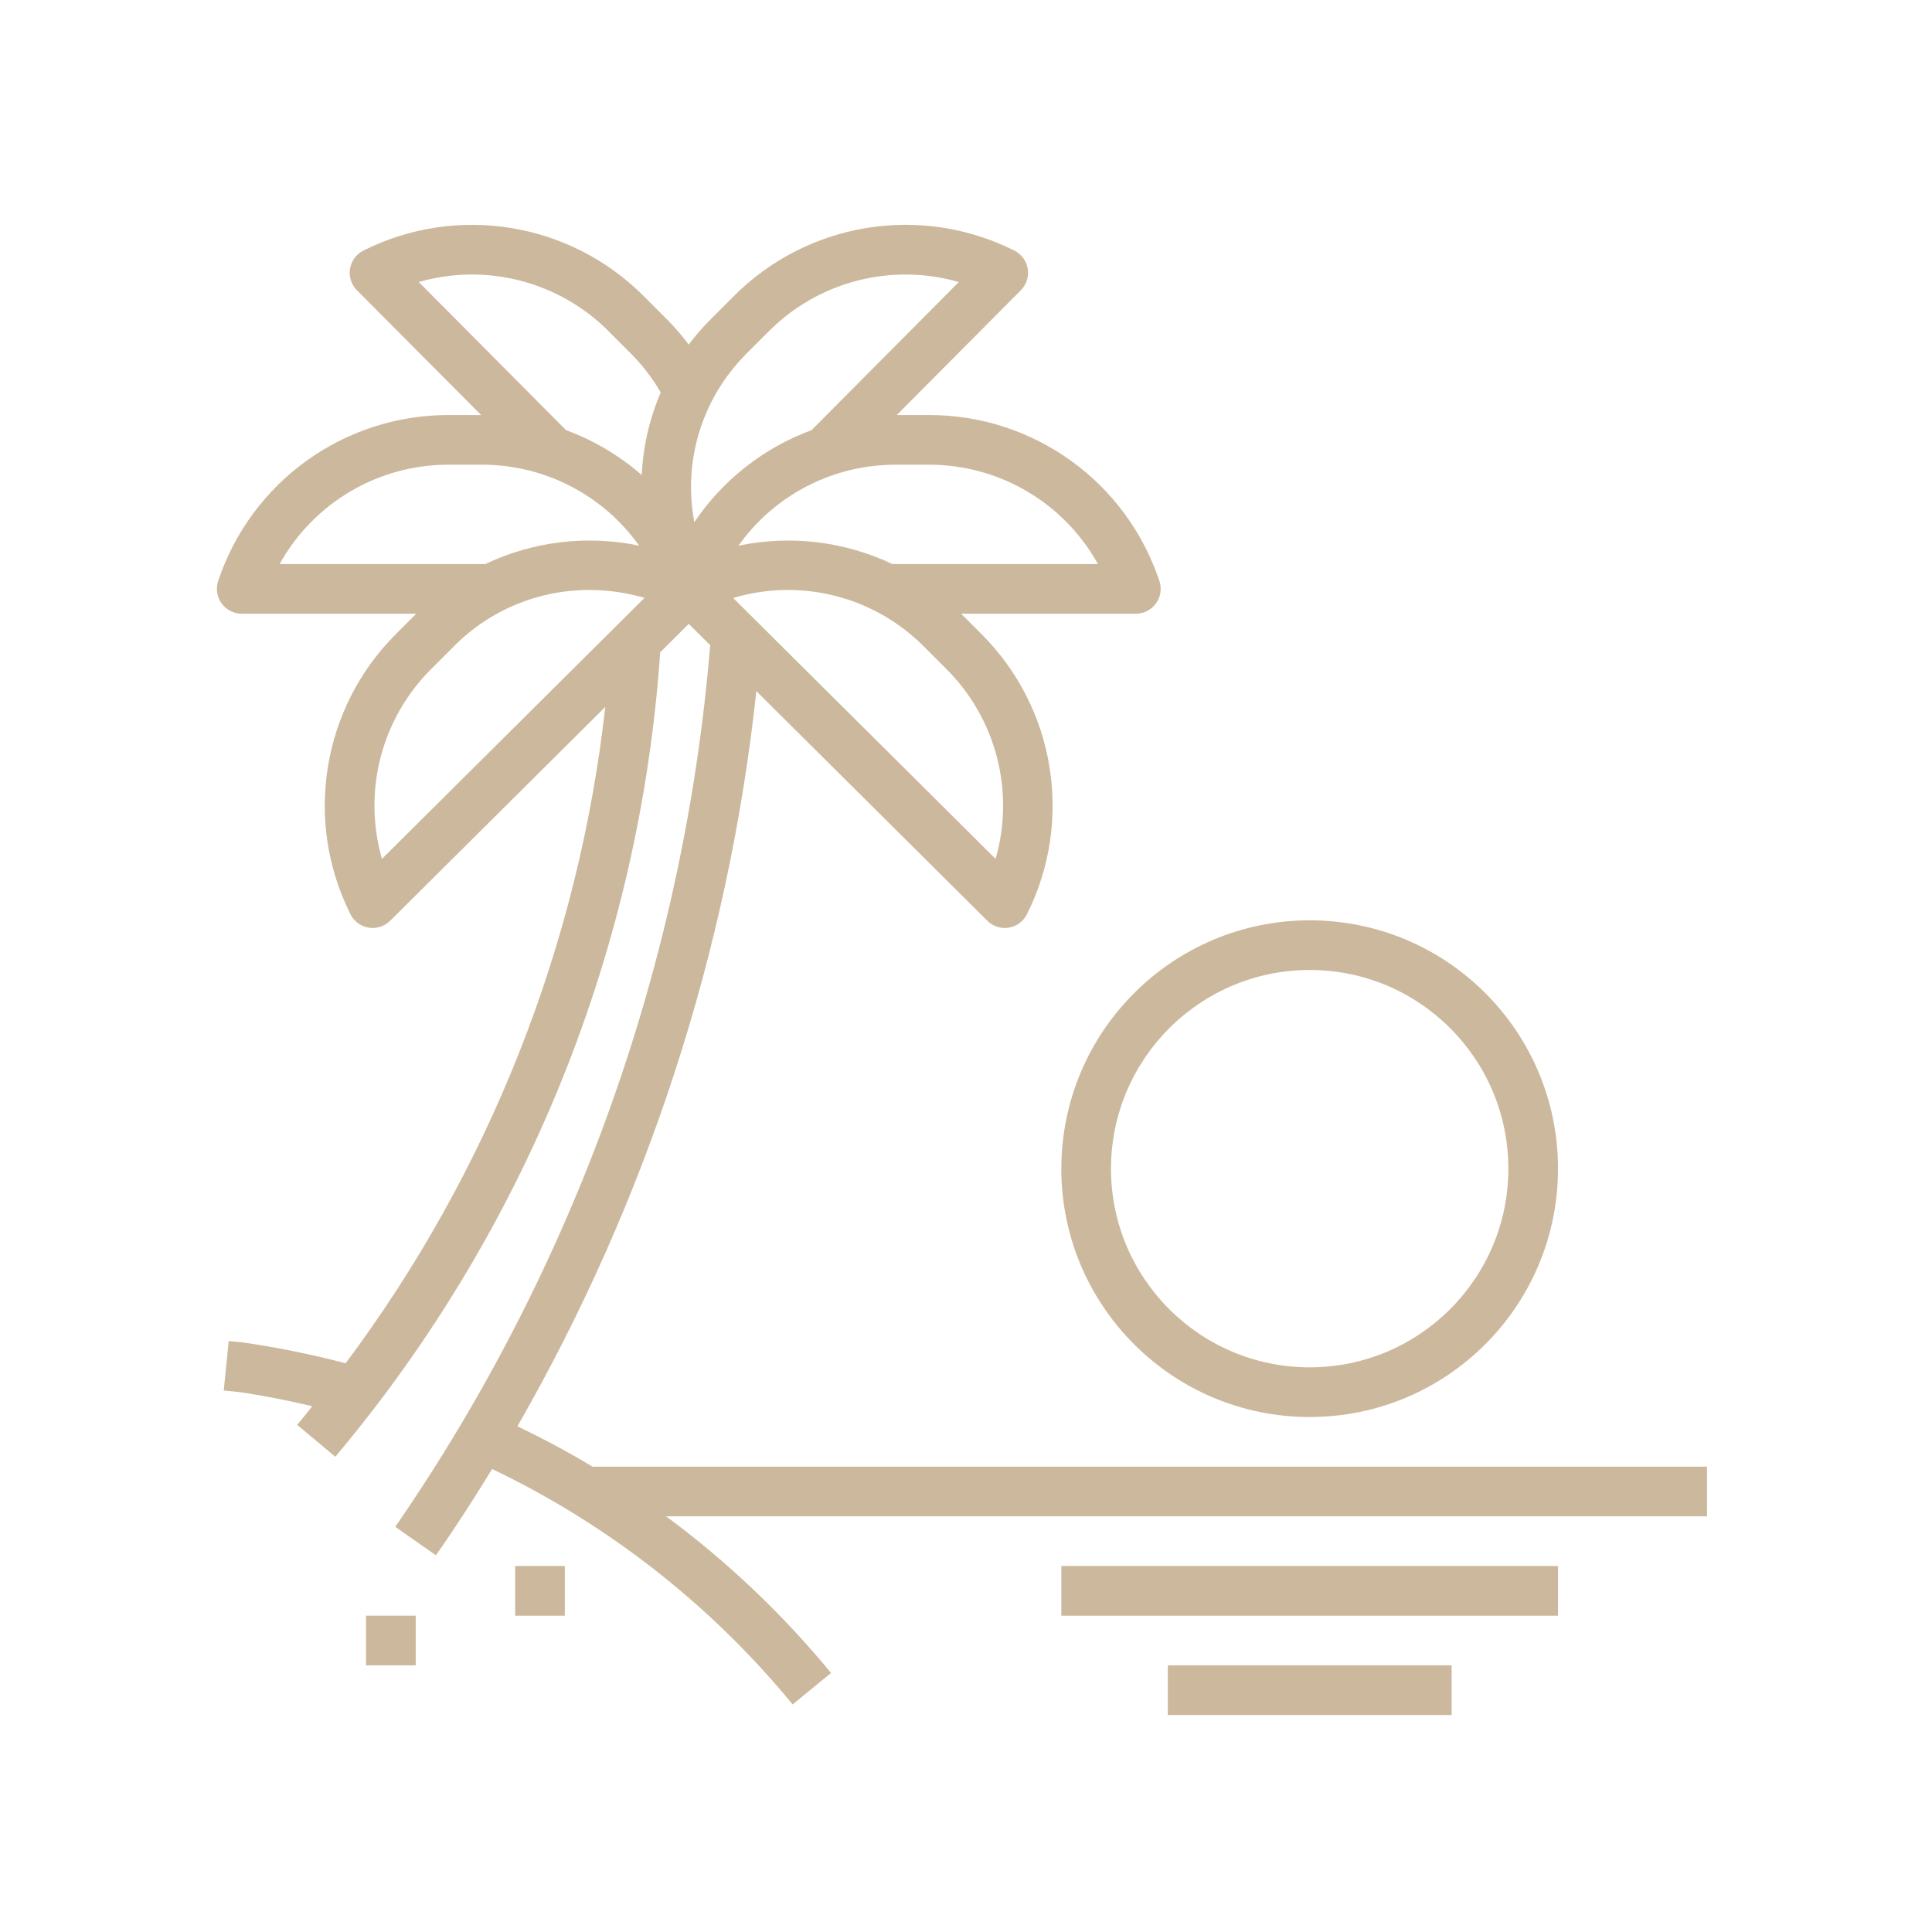 <svg width="92" height="92" viewBox="0 0 92 92" fill="none" xmlns="http://www.w3.org/2000/svg">
<path d="M50.539 55.65C50.539 62.182 55.834 67.477 62.365 67.477C68.897 67.477 74.191 62.182 74.191 55.65C74.191 49.119 68.897 43.824 62.365 43.824C55.837 43.831 50.546 49.122 50.539 55.65ZM62.365 46.189C67.591 46.189 71.826 50.425 71.826 55.65C71.826 60.875 67.591 65.111 62.365 65.111C57.14 65.111 52.904 60.875 52.904 55.65C52.91 50.428 57.143 46.195 62.365 46.189Z" fill="#CCB99D"/>
<path d="M55.609 79.303H69.126V81.668H55.609V79.303Z" fill="#CCB99D"/>
<path d="M50.539 74.572H74.192V76.938H50.539V74.572Z" fill="#CCB99D"/>
<path d="M24.531 74.572H26.897V76.938H24.531V74.572Z" fill="#CCB99D"/>
<path d="M17.43 76.937H19.795V79.303H17.43V76.937Z" fill="#CCB99D"/>
<path d="M24.639 67.917C30.814 57.163 34.689 45.242 36.017 32.912L47.016 43.845C47.236 44.064 47.533 44.188 47.843 44.189C47.907 44.19 47.972 44.184 48.035 44.174C48.41 44.113 48.732 43.875 48.902 43.535C51.131 39.086 50.258 33.708 46.735 30.192L45.768 29.224H54.086C54.739 29.225 55.27 28.696 55.27 28.043C55.27 27.915 55.249 27.788 55.209 27.667C53.638 22.944 49.218 19.759 44.241 19.763H42.704L48.61 13.823C49.071 13.36 49.069 12.612 48.606 12.151C48.516 12.062 48.413 11.987 48.3 11.931C43.848 9.699 38.467 10.572 34.949 14.096L33.82 15.226C33.452 15.596 33.109 15.991 32.795 16.408C32.484 15.991 32.144 15.596 31.778 15.226L30.649 14.096C27.134 10.574 21.756 9.701 17.307 11.931C16.723 12.223 16.485 12.933 16.777 13.517C16.834 13.63 16.908 13.733 16.997 13.823L22.91 19.763H21.358C16.38 19.759 11.96 22.944 10.389 27.667C10.182 28.286 10.517 28.956 11.137 29.163C11.257 29.204 11.384 29.224 11.512 29.224H19.822L18.855 30.192C15.332 33.708 14.459 39.086 16.688 43.535C16.858 43.875 17.18 44.113 17.555 44.174C17.619 44.184 17.682 44.19 17.747 44.189C18.059 44.189 18.359 44.066 18.58 43.845L28.822 33.664C27.554 44.996 23.286 55.785 16.458 64.918C14.868 64.501 13.256 64.172 11.63 63.934L10.891 63.86L10.655 66.215L11.344 66.282C12.527 66.451 13.702 66.69 14.871 66.961C14.634 67.257 14.398 67.559 14.153 67.852L15.967 69.369C25.055 58.563 30.473 45.148 31.438 31.062L32.799 29.709L33.819 30.723C32.575 45.787 27.404 60.263 18.822 72.706L20.759 74.061C21.689 72.734 22.576 71.357 23.435 69.953C28.967 72.599 33.852 76.426 37.745 81.164L39.574 79.665C37.272 76.867 34.635 74.362 31.721 72.207H81.287V69.841H28.217C27.058 69.142 25.861 68.507 24.639 67.917ZM47.409 40.899L34.914 28.476C38.11 27.521 41.572 28.387 43.942 30.734L45.072 31.864C47.437 34.226 48.333 37.686 47.409 40.899ZM52.282 26.859H42.49C40.209 25.774 37.636 25.467 35.164 25.985C36.885 23.565 39.671 22.128 42.64 22.129H44.236C47.58 22.124 50.661 23.936 52.282 26.859ZM35.488 16.898L36.618 15.768C38.982 13.402 42.444 12.507 45.658 13.43L38.647 20.482C36.372 21.32 34.419 22.853 33.064 24.864C32.514 21.971 33.422 18.992 35.492 16.898H35.488ZM28.974 15.768L30.103 16.898C30.63 17.436 31.087 18.038 31.463 18.689C30.927 19.935 30.622 21.267 30.559 22.621C29.498 21.693 28.275 20.969 26.953 20.482L19.941 13.43C23.154 12.507 26.615 13.403 28.977 15.768H28.974ZM21.354 22.129H22.951C25.922 22.126 28.711 23.562 30.434 25.984C27.963 25.467 25.392 25.774 23.112 26.859H13.316C14.937 23.937 18.016 22.125 21.358 22.129H21.354ZM18.189 40.899C17.266 37.686 18.161 34.226 20.527 31.864L21.657 30.734C23.358 29.037 25.665 28.087 28.069 28.095C28.956 28.095 29.838 28.222 30.69 28.471L18.189 40.899Z" fill="#CCB99D"/>
</svg>
